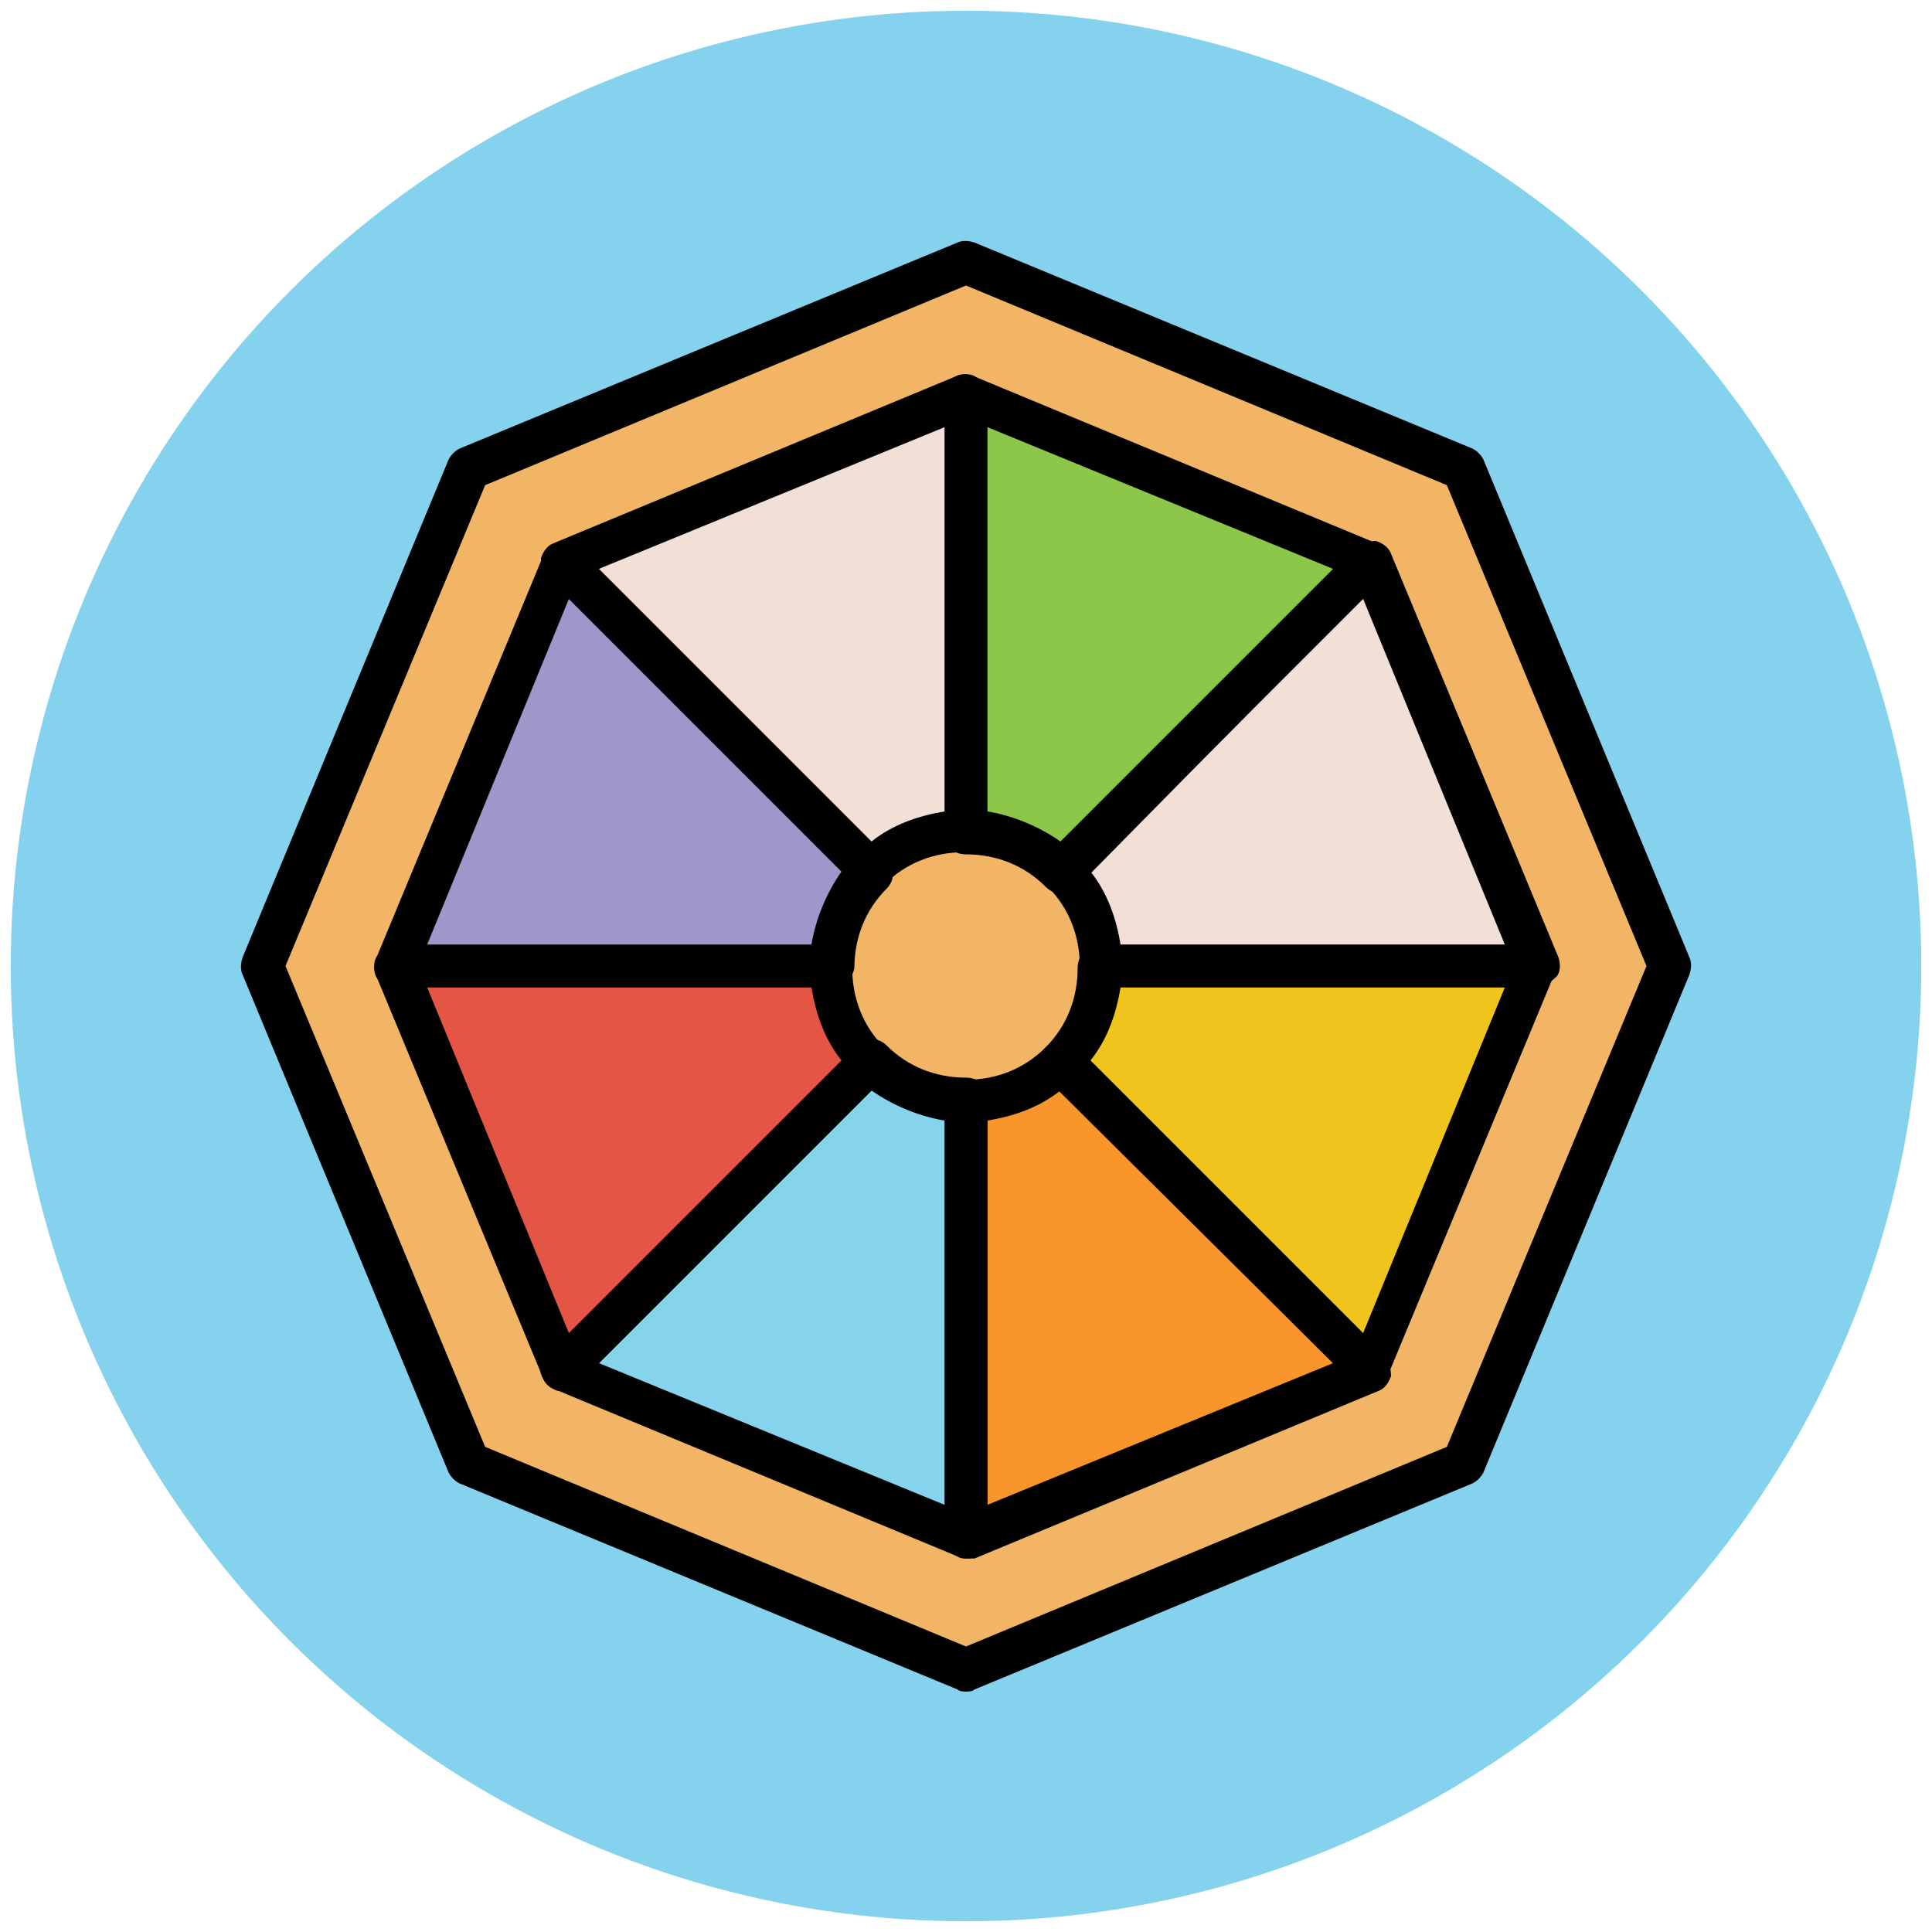 <?xml version="1.0" encoding="utf-8"?>
<!-- Generator: Adobe Illustrator 18.1.1, SVG Export Plug-In . SVG Version: 6.00 Build 0)  -->
<svg version="1.1" id="Layer_1" xmlns="http://www.w3.org/2000/svg" xmlns:xlink="http://www.w3.org/1999/xlink" x="0px" y="0px"
	 viewBox="0 0 90 90" enable-background="new 0 0 90 90" xml:space="preserve">
<g>
	<g>
		<circle fill="#84D2ED" cx="45" cy="45" r="44.5"/>
	</g>
	<g>
		<polygon fill="#F1B565" points="68.2,21.8 45,12.2 45,12.2 21.8,21.8 12.2,45 21.8,68.2 45,77.8 45,77.8 68.2,68.2 77.8,45 		"/>
		<path fill="#010101" d="M45,78.8c-0.1,0-0.3,0-0.4-0.1l-23.2-9.6c-0.2-0.1-0.4-0.3-0.5-0.5l-9.6-23.2c-0.1-0.2-0.1-0.5,0-0.8
			l9.6-23.2c0.1-0.2,0.3-0.4,0.5-0.5l23.2-9.6c0.2-0.1,0.5-0.1,0.8,0l23.2,9.6c0.2,0.1,0.4,0.3,0.5,0.5l9.6,23.2
			c0.1,0.2,0.1,0.5,0,0.8l-9.6,23.2c-0.1,0.2-0.3,0.4-0.5,0.5l-23.2,9.6C45.3,78.8,45.1,78.8,45,78.8z M22.6,67.4L45,76.7l22.4-9.3
			L76.7,45l-9.3-22.4L45,13.3l-22.4,9.3L13.3,45L22.6,67.4z"/>
	</g>
	<g>
		<path fill="#F2DFD5" d="M51.3,45h20.3l-7.8-18.8L49.4,40.6C50.6,41.7,51.3,43.3,51.3,45z"/>
		<path fill="#010101" d="M71.6,46H51.3c-0.6,0-1-0.4-1-1c0-1.4-0.5-2.7-1.5-3.7c-0.4-0.4-0.4-1,0-1.4l14.4-14.4
			c0.2-0.2,0.6-0.3,0.9-0.3c0.3,0.1,0.6,0.3,0.7,0.6l7.8,18.8c0.1,0.3,0.1,0.7-0.1,0.9S71.9,46,71.6,46z M52.2,44h17.9l-6.6-16.1
			L50.8,40.6C51.6,41.6,52,42.8,52.2,44z"/>
	</g>
	<g>
		<path fill="#8CC749" d="M45,38.7c1.7,0,3.3,0.7,4.4,1.8l14.4-14.4L45,18.4h0L45,38.7L45,38.7z"/>
		<path fill="#010101" d="M49.4,41.6c-0.3,0-0.5-0.1-0.7-0.3c-1-1-2.3-1.5-3.7-1.5c-0.6,0-1-0.4-1-1V18.4c0-0.3,0.2-0.6,0.4-0.8
			c0.3-0.2,0.6-0.2,0.9-0.1l18.8,7.8c0.3,0.1,0.5,0.4,0.6,0.7c0.1,0.3,0,0.7-0.3,0.9L50.2,41.3C50,41.5,49.7,41.6,49.4,41.6z
			 M46,37.8c1.2,0.2,2.4,0.7,3.4,1.4l12.7-12.7L46,19.9V37.8z"/>
	</g>
	<g>
		<path fill="#F8962B" d="M45,51.3L45,51.3l0,20.3h0l18.8-7.8L49.4,49.4C48.3,50.6,46.7,51.3,45,51.3z"/>
		<path fill="#010101" d="M45,72.6c-0.2,0-0.4-0.1-0.6-0.2c-0.3-0.2-0.4-0.5-0.4-0.8V51.3c0-0.6,0.4-1,1-1c1.4,0,2.7-0.5,3.7-1.5
			c0.4-0.4,1-0.4,1.4,0l14.4,14.4c0.2,0.2,0.3,0.6,0.3,0.9c-0.1,0.3-0.3,0.6-0.6,0.7l-18.8,7.8C45.3,72.6,45.1,72.6,45,72.6z
			 M46,52.2v17.9l16.1-6.6L49.4,50.8C48.4,51.6,47.2,52,46,52.2z"/>
	</g>
	<g>
		<path fill="#EFC41C" d="M51.3,45L51.3,45c0,1.7-0.7,3.3-1.8,4.4l14.4,14.4L71.6,45H51.3z"/>
		<path fill="#010101" d="M63.8,64.8c-0.3,0-0.5-0.1-0.7-0.3L48.7,50.2c-0.4-0.4-0.4-1,0-1.4c1-1,1.5-2.3,1.5-3.7c0-0.6,0.4-1,1-1
			h20.3c0.3,0,0.6,0.2,0.8,0.4s0.2,0.6,0.1,0.9l-7.8,18.8c-0.1,0.3-0.4,0.5-0.7,0.6C63.9,64.8,63.9,64.8,63.8,64.8z M50.8,49.4
			l12.7,12.7L70.1,46H52.2C52,47.2,51.6,48.4,50.8,49.4z"/>
	</g>
	<g>
		<path fill="#85D3EC" d="M40.6,49.4L26.2,63.8L45,71.6V51.3C43.3,51.3,41.7,50.6,40.6,49.4z"/>
		<path fill="#010101" d="M45,72.6c-0.1,0-0.3,0-0.4-0.1l-18.8-7.8c-0.3-0.1-0.5-0.4-0.6-0.7c-0.1-0.3,0-0.7,0.3-0.9l14.4-14.4
			c0.4-0.4,1-0.4,1.4,0c1,1,2.3,1.5,3.7,1.5c0.6,0,1,0.4,1,1v20.3c0,0.3-0.2,0.6-0.4,0.8C45.4,72.6,45.2,72.6,45,72.6z M27.9,63.5
			L44,70.1V52.2c-1.2-0.2-2.4-0.7-3.4-1.4L27.9,63.5z"/>
	</g>
	<g>
		<path fill="#9F96C9" d="M40.6,40.6L26.2,26.2L18.4,45h20.3C38.7,43.3,39.4,41.7,40.6,40.6z"/>
		<path fill="#010101" d="M38.7,46H18.4c-0.3,0-0.6-0.2-0.8-0.4s-0.2-0.6-0.1-0.9l7.8-18.8c0.1-0.3,0.4-0.5,0.7-0.6
			c0.3-0.1,0.7,0,0.9,0.3l14.4,14.4c0.4,0.4,0.4,1,0,1.4c-1,1-1.5,2.3-1.5,3.7C39.7,45.6,39.3,46,38.7,46z M19.9,44h17.9
			c0.2-1.2,0.7-2.4,1.4-3.4L26.5,27.9L19.9,44z"/>
	</g>
	<g>
		<path fill="#E45543" d="M38.7,45L38.7,45H18.4l7.8,18.8l14.4-14.4C39.4,48.3,38.7,46.7,38.7,45z"/>
		<path fill="#010101" d="M26.2,64.8c-0.1,0-0.1,0-0.2,0c-0.3-0.1-0.6-0.3-0.7-0.6l-7.8-18.8c-0.1-0.3-0.1-0.7,0.1-0.9
			s0.5-0.4,0.8-0.4h20.3c0.6,0,1,0.4,1,1c0,1.4,0.5,2.7,1.5,3.7c0.4,0.4,0.4,1,0,1.4L26.9,64.5C26.7,64.7,26.4,64.8,26.2,64.8z
			 M19.9,46l6.6,16.1l12.7-12.7c-0.8-1-1.2-2.2-1.4-3.4H19.9z"/>
	</g>
	<g>
		<path fill="#F2DFD5" d="M45,38.7V18.4l-18.8,7.8l14.4,14.4C41.7,39.4,43.3,38.7,45,38.7z"/>
		<path fill="#010101" d="M40.6,41.6c-0.3,0-0.5-0.1-0.7-0.3L25.5,26.9c-0.2-0.2-0.3-0.6-0.3-0.9c0.1-0.3,0.3-0.6,0.6-0.7l18.8-7.8
			c0.3-0.1,0.7-0.1,0.9,0.1c0.3,0.2,0.4,0.5,0.4,0.8v20.3c0,0.6-0.4,1-1,1c-1.4,0-2.7,0.5-3.7,1.5C41.1,41.5,40.8,41.6,40.6,41.6z
			 M27.9,26.5l12.7,12.7c1-0.8,2.2-1.2,3.4-1.4V19.9L27.9,26.5z"/>
	</g>
</g>
</svg>
